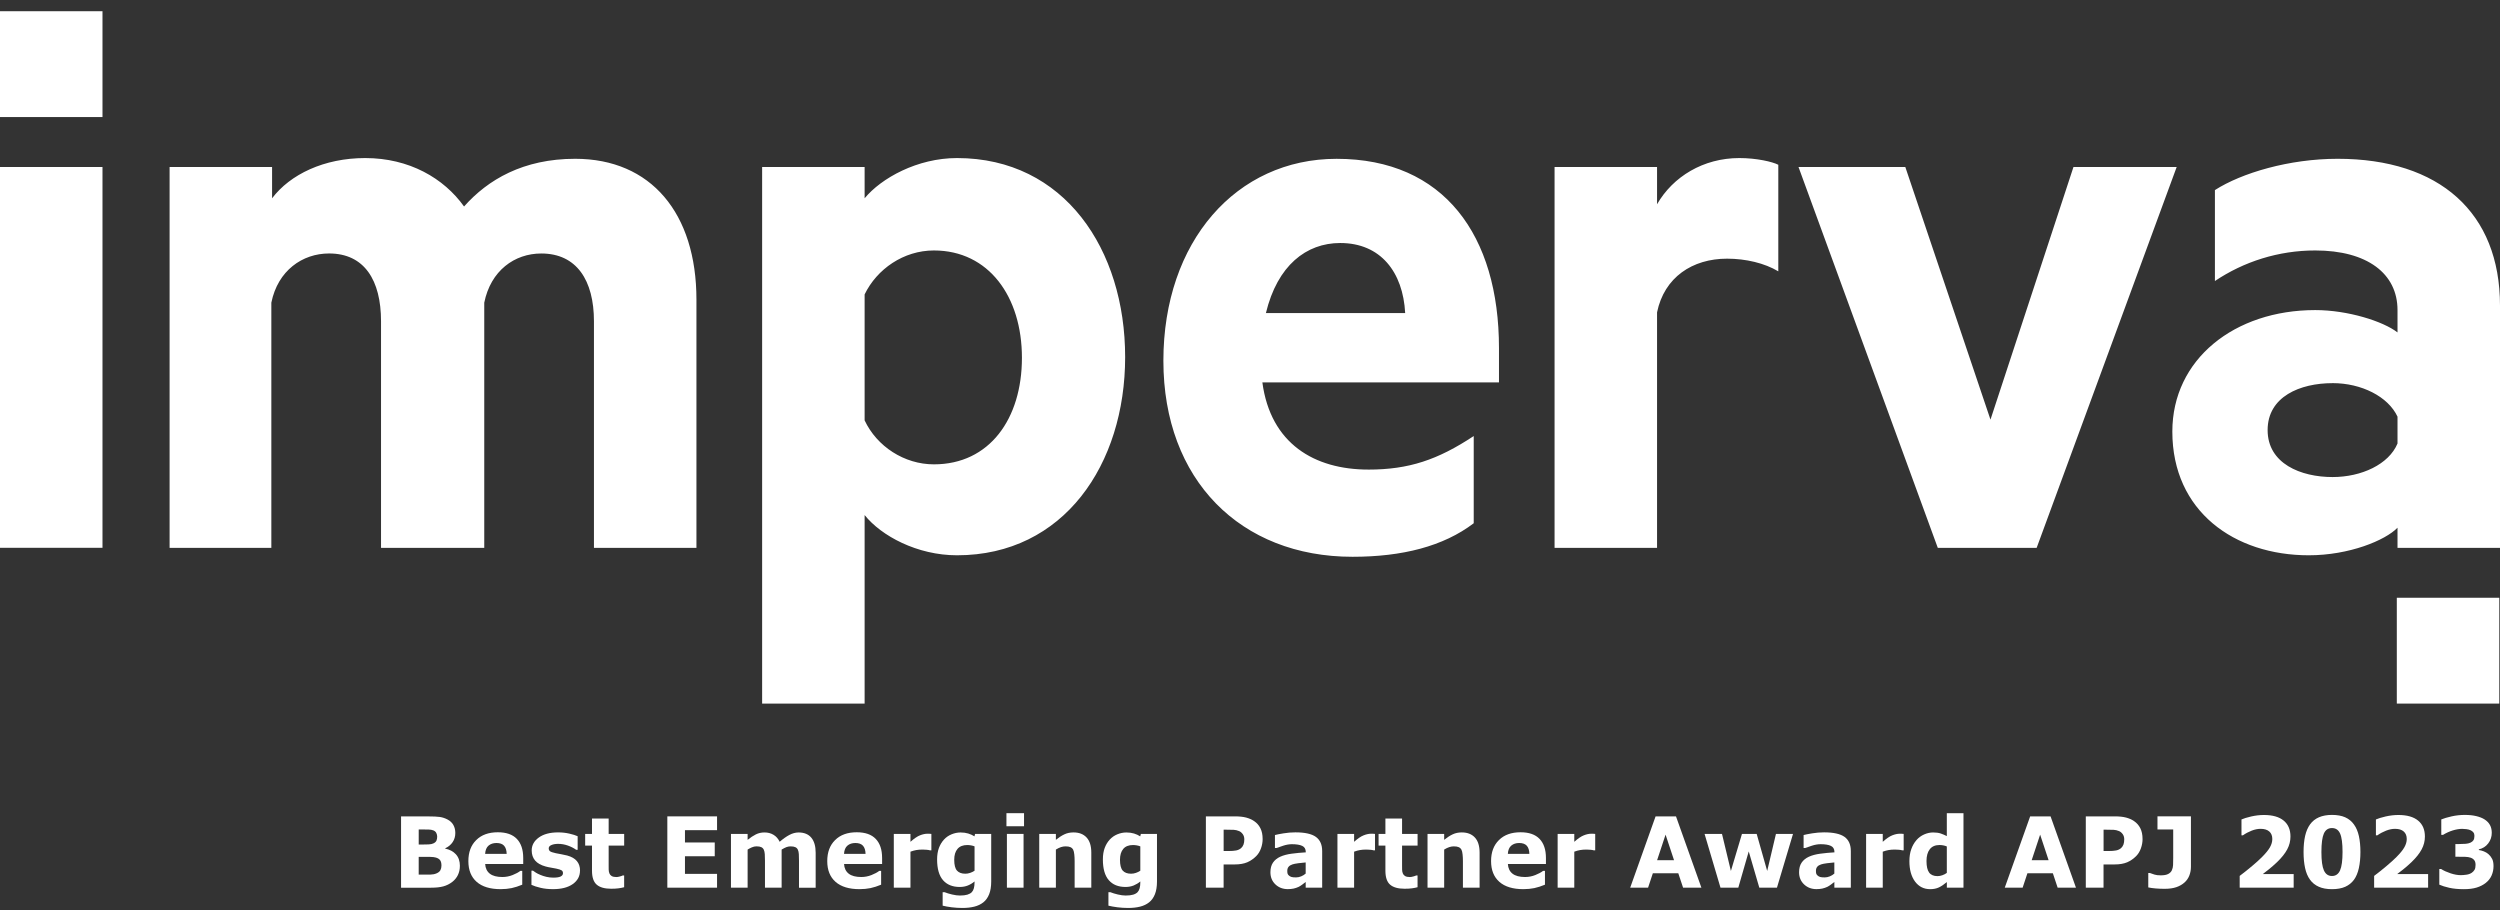 <svg width="184" height="67" viewBox="0 0 184 67" fill="none" xmlns="http://www.w3.org/2000/svg">
<rect x="0" y="0" width="184" height="67" fill="#333333" stroke="none"/>
<g id="Group">
<g id="Layer_1">
<g id="Group_2">
<g id="Group_3">
<path id="Vector" fill-rule="evenodd" clip-rule="evenodd" d="M3.771 0.826H7.543V8.615H0V0.826H3.771ZM180.176 43.995H183.948V51.784H176.405V43.995H180.176Z" fill="white"/>
<path id="Vector_2" fill-rule="evenodd" clip-rule="evenodd" d="M51.258 22.054C51.258 15.691 47.912 11.687 42.334 11.687C38.509 11.687 35.906 13.223 34.154 15.198C32.666 13.114 30.116 11.633 26.876 11.633C23.849 11.633 21.352 12.839 20.025 14.594V12.291H12.482V40.321H19.971V22.275C20.449 19.916 22.255 18.655 24.22 18.655C26.823 18.655 28.044 20.63 28.044 23.647V40.322H35.641V22.277C36.118 19.918 37.871 18.657 39.838 18.657C42.44 18.657 43.715 20.632 43.715 23.649V40.324H51.258V22.058V22.054ZM-0 40.319H7.543V12.291H-0V40.321V40.319ZM63.636 51.784H56.093V12.291H63.636V14.594C64.857 13.114 67.513 11.633 70.435 11.633C78.35 11.633 82.811 18.38 82.811 26.279C82.811 34.178 78.296 40.869 70.435 40.869C67.513 40.869 64.858 39.443 63.636 37.908V51.785V51.784ZM68.734 34.176C66.556 34.176 64.539 32.86 63.636 30.939V21.669C64.539 19.805 66.504 18.434 68.734 18.434C72.772 18.434 75.214 21.835 75.214 26.333C75.214 30.831 72.824 34.176 68.734 34.176ZM100.711 34.561C96.743 34.561 93.513 32.656 92.91 28.144H110.325V25.621C110.325 17.337 106.288 11.689 98.373 11.689C90.99 11.689 85.625 17.777 85.625 26.553C85.625 35.329 91.309 40.979 99.542 40.979C103.208 40.979 106.235 40.211 108.466 38.51V32.093C105.81 33.848 103.685 34.562 100.711 34.562V34.561ZM103.421 23.042H93.17C94.019 19.532 96.144 17.886 98.64 17.886C101.614 17.886 103.261 20.025 103.421 23.042ZM130.883 19.97C129.874 19.366 128.492 19.038 127.111 19.038C124.561 19.038 122.49 20.409 121.959 22.988V40.321H114.416V12.291H121.959V15.034C123.128 13.005 125.359 11.633 128.015 11.633C129.29 11.633 130.457 11.907 130.883 12.127V19.97ZM132.37 12.291L142.621 40.321H149.898L160.204 12.291H152.607L146.499 30.885L140.231 12.291H132.37ZM176.457 22.822C176.457 20.134 174.226 18.434 170.403 18.434C167.693 18.434 165.144 19.256 163.018 20.683V13.99C164.984 12.728 168.49 11.687 172.048 11.687C179.539 11.687 184 15.637 184 22.493V40.321H176.457V38.84C175.555 39.773 172.899 40.869 169.923 40.869C164.453 40.869 159.884 37.634 159.884 31.763C159.884 26.443 164.453 22.822 170.403 22.822C172.793 22.822 175.395 23.644 176.457 24.467V22.822ZM171.676 28.198C173.802 28.198 175.767 29.186 176.457 30.667V32.642C175.819 34.178 173.802 35.111 171.676 35.111C169.34 35.111 166.897 34.124 166.897 31.655C166.897 29.186 169.287 28.2 171.676 28.2V28.198Z" fill="white"/>
</g>
<g id="Group_4">
<path id="Vector_3" d="M33.847 63.727C33.847 63.981 33.797 64.207 33.699 64.407C33.6 64.606 33.464 64.772 33.293 64.904C33.094 65.059 32.875 65.169 32.636 65.235C32.397 65.302 32.094 65.335 31.727 65.335H29.518V60.087H31.482C31.889 60.087 32.188 60.101 32.377 60.129C32.567 60.157 32.754 60.219 32.94 60.316C33.133 60.417 33.276 60.553 33.37 60.724C33.464 60.894 33.511 61.089 33.511 61.307C33.511 61.561 33.447 61.785 33.317 61.978C33.188 62.172 33.005 62.324 32.77 62.43V62.458C33.1 62.526 33.363 62.667 33.557 62.881C33.751 63.095 33.848 63.377 33.848 63.727H33.847ZM32.176 61.569C32.176 61.482 32.155 61.396 32.113 61.309C32.071 61.222 31.997 61.157 31.891 61.115C31.795 61.078 31.677 61.056 31.535 61.053C31.393 61.05 31.195 61.049 30.94 61.049H30.817V62.159H31.022C31.228 62.159 31.404 62.156 31.549 62.148C31.694 62.141 31.809 62.117 31.892 62.077C32.01 62.023 32.086 61.953 32.124 61.868C32.16 61.783 32.177 61.684 32.177 61.571L32.176 61.569ZM32.491 63.705C32.491 63.538 32.46 63.409 32.398 63.319C32.337 63.23 32.231 63.161 32.082 63.117C31.98 63.086 31.84 63.07 31.661 63.067C31.482 63.064 31.297 63.064 31.101 63.064H30.816V64.371H30.911C31.277 64.371 31.54 64.371 31.698 64.368C31.856 64.366 32.003 64.335 32.136 64.277C32.271 64.218 32.364 64.14 32.415 64.043C32.465 63.945 32.491 63.834 32.491 63.707V63.705Z" fill="white"/>
<path id="Vector_4" d="M38.508 63.589H35.708C35.726 63.899 35.839 64.137 36.05 64.302C36.259 64.466 36.568 64.548 36.976 64.548C37.234 64.548 37.485 64.5 37.727 64.404C37.968 64.308 38.161 64.204 38.301 64.094H38.437V65.113C38.161 65.228 37.9 65.311 37.657 65.364C37.412 65.415 37.141 65.442 36.844 65.442C36.078 65.442 35.492 65.263 35.084 64.906C34.676 64.548 34.472 64.04 34.472 63.38C34.472 62.72 34.664 62.209 35.051 61.828C35.438 61.445 35.966 61.255 36.64 61.255C37.261 61.255 37.727 61.417 38.04 61.743C38.352 62.068 38.509 62.536 38.509 63.148V63.592L38.508 63.589ZM37.291 62.846C37.285 62.581 37.221 62.381 37.101 62.246C36.982 62.113 36.794 62.045 36.541 62.045C36.305 62.045 36.111 62.108 35.96 62.235C35.808 62.362 35.723 62.565 35.705 62.846H37.292H37.291Z" fill="white"/>
<path id="Vector_5" d="M42.687 64.078C42.687 64.487 42.51 64.817 42.157 65.067C41.803 65.317 41.319 65.441 40.705 65.441C40.365 65.441 40.057 65.409 39.781 65.342C39.505 65.277 39.282 65.203 39.115 65.124V64.08H39.227C39.288 64.125 39.359 64.173 39.439 64.226C39.52 64.278 39.633 64.336 39.781 64.396C39.908 64.45 40.051 64.497 40.213 64.535C40.374 64.574 40.546 64.594 40.729 64.594C40.97 64.594 41.147 64.566 41.262 64.511C41.377 64.455 41.435 64.374 41.435 64.266C41.435 64.17 41.401 64.1 41.334 64.057C41.265 64.013 41.137 63.972 40.947 63.931C40.856 63.91 40.734 63.888 40.578 63.863C40.423 63.838 40.283 63.809 40.156 63.773C39.809 63.679 39.553 63.533 39.384 63.335C39.217 63.137 39.133 62.889 39.133 62.593C39.133 62.212 39.306 61.896 39.654 61.644C40.002 61.391 40.477 61.264 41.08 61.264C41.365 61.264 41.639 61.294 41.901 61.354C42.163 61.414 42.367 61.478 42.515 61.546V62.547H42.409C42.228 62.418 42.021 62.313 41.789 62.231C41.556 62.15 41.322 62.108 41.085 62.108C40.888 62.108 40.722 62.136 40.587 62.194C40.453 62.249 40.386 62.33 40.386 62.434C40.386 62.528 40.417 62.599 40.478 62.649C40.54 62.698 40.683 62.748 40.91 62.797C41.034 62.824 41.168 62.849 41.313 62.873C41.456 62.898 41.601 62.929 41.746 62.966C42.067 63.053 42.306 63.191 42.46 63.377C42.614 63.564 42.691 63.797 42.691 64.077L42.687 64.078Z" fill="white"/>
<path id="Vector_6" d="M45.939 65.299C45.807 65.335 45.668 65.361 45.521 65.381C45.373 65.401 45.194 65.411 44.98 65.411C44.504 65.411 44.15 65.311 43.919 65.112C43.687 64.912 43.571 64.57 43.571 64.086V62.235H43.068V61.376H43.571V60.245H44.797V61.376H45.939V62.235H44.797V63.64C44.797 63.78 44.797 63.9 44.799 64.004C44.801 64.108 44.82 64.201 44.853 64.283C44.885 64.365 44.941 64.43 45.02 64.478C45.101 64.526 45.218 64.551 45.371 64.551C45.434 64.551 45.518 64.537 45.621 64.509C45.724 64.481 45.795 64.455 45.836 64.432H45.937V65.299H45.939Z" fill="white"/>
<path id="Vector_7" d="M52.775 65.333H49.116V60.085H52.775V61.1H50.413V62.006H52.605V63.02H50.413V64.317H52.775V65.331V65.333Z" fill="white"/>
<path id="Vector_8" d="M57.528 62.528V65.333H56.302V63.355C56.302 63.163 56.297 62.999 56.288 62.864C56.279 62.73 56.254 62.62 56.214 62.535C56.173 62.449 56.111 62.389 56.029 62.35C55.947 62.312 55.83 62.291 55.681 62.291C55.561 62.291 55.445 62.316 55.331 62.367C55.218 62.418 55.116 62.471 55.025 62.528V65.333H53.799V61.376H55.025V61.813C55.236 61.641 55.437 61.508 55.63 61.412C55.822 61.316 56.035 61.268 56.267 61.268C56.518 61.268 56.741 61.326 56.933 61.443C57.126 61.559 57.275 61.729 57.384 61.955C57.629 61.742 57.867 61.574 58.096 61.452C58.326 61.33 58.553 61.269 58.774 61.269C59.186 61.269 59.498 61.398 59.712 61.653C59.925 61.909 60.033 62.279 60.033 62.761V65.336H58.806V63.358C58.806 63.163 58.801 62.999 58.794 62.864C58.786 62.731 58.761 62.621 58.721 62.536C58.682 62.451 58.62 62.391 58.537 62.352C58.453 62.313 58.335 62.293 58.183 62.293C58.081 62.293 57.981 62.312 57.884 62.347C57.787 62.384 57.668 62.445 57.528 62.528Z" fill="white"/>
<path id="Vector_9" d="M64.922 63.589H62.122C62.14 63.899 62.254 64.137 62.464 64.302C62.673 64.466 62.982 64.548 63.39 64.548C63.648 64.548 63.899 64.5 64.141 64.404C64.383 64.308 64.575 64.204 64.716 64.094H64.851V65.113C64.575 65.228 64.314 65.311 64.071 65.364C63.826 65.415 63.555 65.442 63.258 65.442C62.492 65.442 61.906 65.263 61.498 64.906C61.09 64.548 60.886 64.04 60.886 63.38C60.886 62.72 61.078 62.209 61.465 61.828C61.852 61.445 62.38 61.255 63.054 61.255C63.675 61.255 64.141 61.417 64.454 61.743C64.766 62.068 64.923 62.536 64.923 63.148V63.592L64.922 63.589ZM63.705 62.846C63.699 62.581 63.635 62.381 63.515 62.246C63.396 62.113 63.208 62.045 62.955 62.045C62.719 62.045 62.525 62.108 62.374 62.235C62.222 62.362 62.137 62.565 62.119 62.846H63.706H63.705Z" fill="white"/>
<path id="Vector_10" d="M68.549 62.584H68.44C68.388 62.565 68.305 62.551 68.189 62.542C68.075 62.533 67.978 62.528 67.901 62.528C67.727 62.528 67.574 62.541 67.44 62.564C67.307 62.587 67.164 62.627 67.01 62.683V65.333H65.784V61.376H67.01V61.957C67.279 61.717 67.513 61.557 67.712 61.48C67.91 61.401 68.094 61.362 68.261 61.362C68.305 61.362 68.352 61.362 68.407 61.365C68.461 61.367 68.509 61.371 68.549 61.376V62.584Z" fill="white"/>
<path id="Vector_11" d="M72.953 64.879C72.953 65.251 72.902 65.564 72.801 65.816C72.699 66.07 72.556 66.269 72.372 66.413C72.189 66.558 71.968 66.664 71.708 66.729C71.448 66.794 71.155 66.826 70.83 66.826C70.566 66.826 70.304 66.809 70.046 66.777C69.789 66.744 69.567 66.704 69.379 66.657V65.668H69.528C69.677 65.728 69.859 65.784 70.074 65.835C70.289 65.886 70.482 65.911 70.651 65.911C70.876 65.911 71.061 65.889 71.202 65.846C71.343 65.802 71.451 65.74 71.526 65.662C71.596 65.586 71.647 65.49 71.678 65.372C71.709 65.254 71.726 65.113 71.726 64.949V64.875C71.579 64.999 71.415 65.098 71.237 65.171C71.058 65.243 70.86 65.281 70.64 65.281C70.106 65.281 69.695 65.113 69.405 64.78C69.116 64.447 68.971 63.939 68.971 63.258C68.971 62.931 69.016 62.649 69.104 62.412C69.192 62.175 69.316 61.968 69.477 61.792C69.626 61.628 69.81 61.5 70.028 61.408C70.246 61.317 70.47 61.27 70.698 61.27C70.904 61.27 71.091 61.295 71.26 61.346C71.428 61.398 71.582 61.467 71.72 61.556L71.764 61.379H72.953V64.882V64.879ZM71.727 64.086V62.293C71.657 62.262 71.572 62.239 71.469 62.22C71.367 62.203 71.276 62.194 71.194 62.194C70.873 62.194 70.633 62.29 70.472 62.48C70.31 62.672 70.231 62.939 70.231 63.282C70.231 63.663 70.3 63.928 70.436 64.079C70.573 64.229 70.775 64.305 71.045 64.305C71.167 64.305 71.287 64.285 71.405 64.244C71.523 64.204 71.63 64.151 71.727 64.086Z" fill="white"/>
<path id="Vector_12" d="M75.369 60.812H74.074V59.85H75.369V60.812ZM75.334 65.333H74.108V61.376H75.334V65.333Z" fill="white"/>
<path id="Vector_13" d="M80.319 65.333H79.093V63.37C79.093 63.211 79.086 63.051 79.069 62.894C79.053 62.736 79.026 62.618 78.987 62.543C78.942 62.457 78.875 62.393 78.788 62.353C78.702 62.313 78.579 62.292 78.423 62.292C78.312 62.292 78.199 62.311 78.085 62.348C77.97 62.386 77.846 62.446 77.713 62.528V65.333H76.488V61.376H77.713V61.812C77.931 61.636 78.139 61.501 78.339 61.407C78.539 61.312 78.762 61.266 79.007 61.266C79.419 61.266 79.74 61.389 79.972 61.639C80.204 61.888 80.32 62.26 80.32 62.756V65.331L80.319 65.333Z" fill="white"/>
<path id="Vector_14" d="M85.154 64.879C85.154 65.251 85.103 65.564 85.002 65.816C84.9 66.07 84.757 66.269 84.573 66.413C84.39 66.558 84.169 66.664 83.909 66.729C83.649 66.794 83.356 66.826 83.031 66.826C82.767 66.826 82.505 66.809 82.247 66.777C81.99 66.744 81.768 66.704 81.58 66.657V65.668H81.729C81.878 65.728 82.061 65.784 82.275 65.835C82.49 65.886 82.683 65.911 82.852 65.911C83.077 65.911 83.262 65.889 83.403 65.846C83.545 65.802 83.652 65.74 83.727 65.662C83.797 65.586 83.848 65.49 83.879 65.372C83.91 65.254 83.927 65.113 83.927 64.949V64.875C83.781 64.999 83.616 65.098 83.439 65.171C83.259 65.243 83.061 65.281 82.841 65.281C82.307 65.281 81.896 65.113 81.607 64.78C81.317 64.447 81.172 63.939 81.172 63.258C81.172 62.931 81.217 62.649 81.305 62.412C81.393 62.175 81.517 61.968 81.678 61.792C81.828 61.628 82.011 61.5 82.229 61.408C82.447 61.317 82.671 61.27 82.9 61.27C83.106 61.27 83.292 61.295 83.461 61.346C83.63 61.398 83.784 61.467 83.921 61.556L83.966 61.379H85.154V64.882V64.879ZM83.927 64.086V62.293C83.857 62.262 83.772 62.239 83.668 62.22C83.567 62.203 83.476 62.194 83.394 62.194C83.073 62.194 82.832 62.29 82.671 62.48C82.51 62.672 82.431 62.939 82.431 63.282C82.431 63.663 82.499 63.928 82.635 64.079C82.773 64.229 82.974 64.305 83.245 64.305C83.367 64.305 83.486 64.285 83.604 64.244C83.722 64.204 83.83 64.151 83.927 64.086Z" fill="white"/>
<path id="Vector_15" d="M92.931 61.741C92.931 61.977 92.891 62.206 92.811 62.43C92.732 62.655 92.619 62.844 92.471 62.996C92.269 63.202 92.044 63.358 91.796 63.465C91.548 63.57 91.239 63.623 90.871 63.623H90.058V65.333H88.753V60.085H90.9C91.221 60.085 91.493 60.115 91.714 60.172C91.935 60.23 92.131 60.316 92.301 60.431C92.505 60.569 92.661 60.747 92.768 60.964C92.876 61.181 92.929 61.439 92.929 61.743L92.931 61.741ZM91.581 61.772C91.581 61.625 91.542 61.498 91.466 61.391C91.388 61.284 91.299 61.21 91.197 61.168C91.062 61.112 90.929 61.081 90.8 61.075C90.672 61.069 90.499 61.066 90.284 61.066H90.06V62.635H90.433C90.656 62.635 90.838 62.621 90.981 62.593C91.124 62.565 91.245 62.508 91.342 62.424C91.426 62.35 91.487 62.26 91.524 62.155C91.562 62.051 91.581 61.922 91.581 61.774V61.772Z" fill="white"/>
<path id="Vector_16" d="M96.098 64.913C96.032 64.965 95.95 65.028 95.853 65.101C95.756 65.174 95.663 65.231 95.578 65.274C95.459 65.33 95.333 65.372 95.205 65.4C95.077 65.426 94.935 65.44 94.781 65.44C94.418 65.44 94.115 65.324 93.87 65.092C93.625 64.859 93.503 64.562 93.503 64.199C93.503 63.91 93.566 63.674 93.689 63.492C93.813 63.309 93.991 63.163 94.219 63.058C94.447 62.953 94.727 62.877 95.062 62.832C95.398 62.787 95.744 62.754 96.105 62.733V62.711C96.105 62.493 96.019 62.341 95.847 62.259C95.675 62.175 95.421 62.133 95.085 62.133C94.884 62.133 94.669 62.17 94.441 62.245C94.212 62.319 94.048 62.376 93.948 62.415H93.836V61.459C93.964 61.424 94.175 61.382 94.466 61.334C94.757 61.286 95.048 61.261 95.341 61.261C96.037 61.261 96.538 61.373 96.847 61.594C97.156 61.816 97.312 62.164 97.312 62.64V65.333H96.099V64.913H96.098ZM96.098 64.299V63.476C95.932 63.49 95.753 63.51 95.56 63.533C95.368 63.558 95.221 63.586 95.121 63.62C94.999 63.66 94.905 63.718 94.841 63.794C94.776 63.87 94.744 63.97 94.744 64.094C94.744 64.176 94.75 64.243 94.764 64.294C94.778 64.345 94.812 64.395 94.866 64.441C94.918 64.487 94.981 64.523 95.053 64.545C95.124 64.567 95.238 64.577 95.393 64.577C95.516 64.577 95.639 64.551 95.765 64.5C95.89 64.449 96.001 64.381 96.096 64.296L96.098 64.299Z" fill="white"/>
<path id="Vector_17" d="M101.201 62.584H101.092C101.04 62.565 100.957 62.551 100.842 62.542C100.727 62.533 100.63 62.528 100.553 62.528C100.379 62.528 100.227 62.541 100.092 62.564C99.959 62.587 99.816 62.627 99.662 62.683V65.333H98.436V61.376H99.662V61.957C99.931 61.717 100.165 61.557 100.364 61.48C100.562 61.401 100.746 61.362 100.913 61.362C100.957 61.362 101.004 61.362 101.06 61.365C101.113 61.367 101.161 61.371 101.201 61.376V62.584Z" fill="white"/>
<path id="Vector_18" d="M104.334 65.299C104.202 65.335 104.064 65.361 103.916 65.381C103.768 65.401 103.589 65.411 103.375 65.411C102.899 65.411 102.545 65.311 102.314 65.112C102.082 64.912 101.966 64.57 101.966 64.086V62.235H101.463V61.376H101.966V60.245H103.192V61.376H104.334V62.235H103.192V63.64C103.192 63.78 103.192 63.9 103.195 64.004C103.196 64.108 103.215 64.201 103.248 64.283C103.28 64.365 103.336 64.43 103.416 64.478C103.496 64.526 103.613 64.551 103.766 64.551C103.829 64.551 103.913 64.537 104.016 64.509C104.119 64.481 104.19 64.455 104.231 64.432H104.332V65.299H104.334Z" fill="white"/>
<path id="Vector_19" d="M108.897 65.333H107.671V63.37C107.671 63.211 107.663 63.051 107.647 62.894C107.631 62.736 107.604 62.618 107.565 62.543C107.52 62.457 107.453 62.393 107.366 62.353C107.28 62.313 107.157 62.292 107.001 62.292C106.89 62.292 106.777 62.311 106.663 62.348C106.548 62.386 106.424 62.446 106.291 62.528V65.333H105.066V61.376H106.291V61.812C106.509 61.636 106.717 61.501 106.917 61.407C107.117 61.312 107.339 61.266 107.584 61.266C107.996 61.266 108.317 61.389 108.55 61.639C108.782 61.888 108.898 62.26 108.898 62.756V65.331L108.897 65.333Z" fill="white"/>
<path id="Vector_20" d="M113.779 63.589H110.98C110.997 63.899 111.111 64.137 111.321 64.302C111.53 64.466 111.84 64.548 112.247 64.548C112.505 64.548 112.756 64.5 112.998 64.404C113.24 64.308 113.433 64.204 113.573 64.094H113.709V65.113C113.433 65.228 113.171 65.311 112.928 65.364C112.683 65.415 112.413 65.442 112.116 65.442C111.35 65.442 110.763 65.263 110.355 64.906C109.948 64.548 109.743 64.04 109.743 63.38C109.743 62.72 109.936 62.209 110.323 61.828C110.709 61.445 111.238 61.255 111.911 61.255C112.532 61.255 112.998 61.417 113.312 61.743C113.624 62.068 113.781 62.536 113.781 63.148V63.592L113.779 63.589ZM112.562 62.846C112.556 62.581 112.492 62.381 112.373 62.246C112.253 62.113 112.065 62.045 111.813 62.045C111.577 62.045 111.383 62.108 111.232 62.235C111.08 62.362 110.994 62.565 110.977 62.846H112.564H112.562Z" fill="white"/>
<path id="Vector_21" d="M117.407 62.584H117.298C117.246 62.565 117.162 62.551 117.047 62.542C116.932 62.533 116.835 62.528 116.759 62.528C116.584 62.528 116.432 62.541 116.297 62.564C116.165 62.587 116.021 62.627 115.867 62.683V65.333H114.642V61.376H115.867V61.957C116.136 61.717 116.371 61.557 116.569 61.48C116.768 61.401 116.951 61.362 117.119 61.362C117.162 61.362 117.21 61.362 117.265 61.365C117.319 61.367 117.366 61.371 117.407 61.376V62.584Z" fill="white"/>
<path id="Vector_22" d="M125.221 65.333H123.875L123.522 64.272H121.65L121.298 65.333H119.982L121.851 60.085H123.353L125.223 65.333H125.221ZM123.209 63.31L122.586 61.43L121.963 63.31H123.209Z" fill="white"/>
<path id="Vector_23" d="M131.966 61.376L130.784 65.333H129.485L128.707 62.665L127.939 65.333H126.628L125.456 61.376H126.739L127.394 64.103L128.208 61.376H129.292L130.065 64.103L130.71 61.376H131.966Z" fill="white"/>
<path id="Vector_24" d="M135.007 64.913C134.942 64.965 134.859 65.028 134.762 65.101C134.665 65.174 134.573 65.231 134.488 65.274C134.368 65.33 134.243 65.372 134.114 65.4C133.986 65.426 133.844 65.44 133.69 65.44C133.328 65.44 133.025 65.324 132.78 65.092C132.535 64.859 132.412 64.562 132.412 64.199C132.412 63.91 132.475 63.674 132.599 63.492C132.723 63.309 132.901 63.163 133.129 63.058C133.356 62.953 133.637 62.877 133.971 62.832C134.307 62.787 134.653 62.754 135.015 62.733V62.711C135.015 62.493 134.928 62.341 134.756 62.259C134.585 62.175 134.331 62.133 133.995 62.133C133.793 62.133 133.578 62.17 133.35 62.245C133.122 62.319 132.957 62.376 132.857 62.415H132.745V61.459C132.874 61.424 133.084 61.382 133.375 61.334C133.667 61.286 133.958 61.261 134.25 61.261C134.946 61.261 135.448 61.373 135.757 61.594C136.066 61.816 136.221 62.164 136.221 62.64V65.333H135.009V64.913H135.007ZM135.007 64.299V63.476C134.842 63.49 134.662 63.51 134.47 63.533C134.277 63.558 134.131 63.586 134.031 63.62C133.908 63.66 133.814 63.718 133.75 63.794C133.686 63.87 133.653 63.97 133.653 64.094C133.653 64.176 133.659 64.243 133.674 64.294C133.687 64.345 133.722 64.395 133.776 64.441C133.828 64.487 133.89 64.523 133.962 64.545C134.034 64.567 134.147 64.577 134.303 64.577C134.425 64.577 134.549 64.551 134.674 64.5C134.8 64.449 134.91 64.381 135.006 64.296L135.007 64.299Z" fill="white"/>
<path id="Vector_25" d="M140.11 62.584H140.001C139.949 62.565 139.865 62.551 139.75 62.542C139.635 62.533 139.538 62.528 139.462 62.528C139.287 62.528 139.135 62.541 139.001 62.564C138.868 62.587 138.725 62.627 138.571 62.683V65.333H137.345V61.376H138.571V61.957C138.84 61.717 139.074 61.557 139.273 61.48C139.471 61.401 139.655 61.362 139.822 61.362C139.865 61.362 139.913 61.362 139.968 61.365C140.022 61.367 140.07 61.371 140.11 61.376V62.584Z" fill="white"/>
<path id="Vector_26" d="M144.514 65.333H143.288V64.921C143.077 65.099 142.88 65.231 142.697 65.316C142.513 65.401 142.302 65.443 142.062 65.443C141.598 65.443 141.227 65.257 140.95 64.887C140.672 64.515 140.532 64.015 140.532 63.386C140.532 63.05 140.578 62.753 140.672 62.492C140.766 62.232 140.894 62.011 141.057 61.825C141.211 61.648 141.398 61.512 141.617 61.414C141.837 61.317 142.056 61.269 142.276 61.269C142.495 61.269 142.691 61.294 142.837 61.345C142.983 61.396 143.133 61.459 143.286 61.537V59.852H144.512V65.336L144.514 65.333ZM143.286 64.244V62.299C143.2 62.262 143.11 62.234 143.015 62.218C142.919 62.203 142.832 62.193 142.753 62.193C142.432 62.193 142.192 62.297 142.031 62.506C141.869 62.714 141.79 63.004 141.79 63.374C141.79 63.762 141.855 64.044 141.983 64.219C142.111 64.394 142.319 64.483 142.604 64.483C142.715 64.483 142.832 64.461 142.956 64.418C143.08 64.374 143.191 64.317 143.285 64.246L143.286 64.244Z" fill="white"/>
<path id="Vector_27" d="M152.789 65.333H151.443L151.09 64.272H149.218L148.866 65.333H147.55L149.42 60.085H150.922L152.791 65.333H152.789ZM150.777 63.31L150.154 61.43L149.532 63.31H150.777Z" fill="white"/>
<path id="Vector_28" d="M157.693 61.741C157.693 61.977 157.652 62.206 157.573 62.43C157.494 62.655 157.381 62.844 157.233 62.996C157.031 63.202 156.806 63.358 156.558 63.465C156.31 63.57 156.001 63.623 155.632 63.623H154.82V65.333H153.515V60.085H155.662C155.983 60.085 156.255 60.115 156.476 60.172C156.697 60.23 156.892 60.316 157.063 60.431C157.267 60.569 157.422 60.747 157.53 60.964C157.637 61.181 157.691 61.439 157.691 61.743L157.693 61.741ZM156.344 61.772C156.344 61.625 156.306 61.498 156.23 61.391C156.152 61.284 156.062 61.21 155.961 61.168C155.825 61.112 155.692 61.081 155.564 61.075C155.435 61.069 155.262 61.066 155.047 61.066H154.823V62.635H155.196C155.419 62.635 155.601 62.621 155.744 62.593C155.888 62.565 156.009 62.508 156.106 62.424C156.189 62.35 156.25 62.26 156.288 62.155C156.325 62.051 156.344 61.922 156.344 61.774V61.772Z" fill="white"/>
<path id="Vector_29" d="M161.253 63.794C161.253 64.024 161.213 64.24 161.134 64.441C161.055 64.642 160.937 64.811 160.78 64.951C160.614 65.099 160.416 65.214 160.183 65.294C159.95 65.375 159.66 65.417 159.317 65.417C159.084 65.417 158.863 65.407 158.657 65.39C158.451 65.373 158.27 65.347 158.113 65.314V64.254H158.236C158.345 64.295 158.458 64.336 158.576 64.371C158.694 64.408 158.845 64.425 159.029 64.425C159.266 64.425 159.45 64.393 159.577 64.326C159.705 64.26 159.796 64.168 159.85 64.051C159.902 63.936 159.932 63.809 159.938 63.671C159.944 63.533 159.948 63.358 159.948 63.143V61.05H158.79V60.084H161.253V63.792V63.794Z" fill="white"/>
<path id="Vector_30" d="M168.813 65.333H164.841V64.466C165.144 64.238 165.449 63.996 165.754 63.739C166.058 63.484 166.302 63.262 166.485 63.077C166.76 62.801 166.954 62.562 167.069 62.358C167.184 62.153 167.242 61.952 167.242 61.752C167.242 61.512 167.167 61.328 167.02 61.198C166.872 61.068 166.658 61.002 166.379 61.002C166.17 61.002 165.952 61.047 165.722 61.136C165.492 61.226 165.279 61.339 165.082 61.478H164.973V60.312C165.134 60.239 165.371 60.166 165.685 60.093C165.998 60.021 166.313 59.983 166.628 59.983C167.263 59.983 167.747 60.121 168.08 60.397C168.413 60.673 168.578 61.063 168.578 61.569C168.578 61.901 168.499 62.215 168.34 62.514C168.18 62.813 167.936 63.12 167.608 63.437C167.402 63.634 167.194 63.817 166.987 63.983C166.778 64.148 166.63 64.264 166.542 64.329H168.814V65.335L168.813 65.333Z" fill="white"/>
<path id="Vector_31" d="M173.727 62.706C173.727 63.148 173.688 63.544 173.612 63.893C173.534 64.241 173.415 64.528 173.252 64.751C173.085 64.978 172.87 65.15 172.607 65.268C172.344 65.384 172.02 65.443 171.635 65.443C171.25 65.443 170.933 65.384 170.666 65.266C170.399 65.149 170.182 64.975 170.016 64.745C169.849 64.514 169.728 64.227 169.654 63.886C169.579 63.544 169.542 63.152 169.542 62.711C169.542 62.269 169.58 61.859 169.657 61.523C169.733 61.187 169.855 60.902 170.024 60.669C170.191 60.439 170.409 60.267 170.676 60.151C170.944 60.036 171.263 59.977 171.635 59.977C172.007 59.977 172.347 60.036 172.61 60.155C172.873 60.274 173.088 60.451 173.255 60.686C173.421 60.917 173.54 61.201 173.615 61.538C173.689 61.876 173.727 62.266 173.727 62.708V62.706ZM172.411 62.706C172.411 62.071 172.352 61.619 172.231 61.349C172.111 61.08 171.911 60.945 171.633 60.945C171.356 60.945 171.156 61.08 171.036 61.349C170.917 61.619 170.856 62.073 170.856 62.712C170.856 63.352 170.917 63.784 171.039 64.06C171.162 64.336 171.36 64.473 171.633 64.473C171.907 64.473 172.105 64.336 172.228 64.06C172.35 63.784 172.411 63.333 172.411 62.705V62.706Z" fill="white"/>
<path id="Vector_32" d="M178.707 65.333H174.736V64.466C175.039 64.238 175.344 63.996 175.648 63.739C175.953 63.484 176.196 63.262 176.38 63.077C176.654 62.801 176.849 62.562 176.963 62.358C177.078 62.153 177.137 61.952 177.137 61.752C177.137 61.512 177.062 61.328 176.914 61.198C176.766 61.068 176.553 61.002 176.274 61.002C176.065 61.002 175.847 61.047 175.617 61.136C175.387 61.226 175.173 61.339 174.976 61.478H174.867V60.312C175.028 60.239 175.266 60.166 175.579 60.093C175.893 60.021 176.208 59.983 176.523 59.983C177.158 59.983 177.641 60.121 177.974 60.397C178.307 60.673 178.473 61.063 178.473 61.569C178.473 61.901 178.394 62.215 178.234 62.514C178.074 62.813 177.831 63.12 177.502 63.437C177.296 63.634 177.089 63.817 176.881 63.983C176.672 64.148 176.525 64.264 176.436 64.329H178.709V65.335L178.707 65.333Z" fill="white"/>
<path id="Vector_33" d="M183.158 62.873C183.269 62.972 183.357 63.087 183.424 63.219C183.49 63.35 183.523 63.525 183.523 63.744C183.523 63.99 183.476 64.221 183.382 64.435C183.288 64.648 183.143 64.831 182.949 64.984C182.76 65.133 182.536 65.246 182.279 65.325C182.022 65.404 181.71 65.443 181.343 65.443C180.923 65.443 180.565 65.409 180.265 65.341C179.965 65.272 179.721 65.197 179.533 65.111V63.959H179.666C179.86 64.082 180.093 64.187 180.365 64.277C180.635 64.366 180.883 64.411 181.107 64.411C181.238 64.411 181.381 64.4 181.535 64.377C181.689 64.356 181.819 64.306 181.926 64.232C182.01 64.173 182.077 64.102 182.127 64.018C182.176 63.934 182.201 63.813 182.201 63.657C182.201 63.501 182.167 63.386 182.1 63.302C182.031 63.219 181.943 63.16 181.831 63.124C181.72 63.087 181.586 63.065 181.429 63.062C181.273 63.059 181.128 63.058 180.995 63.058H180.716V62.121H181.004C181.18 62.121 181.337 62.114 181.473 62.104C181.608 62.093 181.723 62.065 181.819 62.023C181.919 61.978 181.994 61.919 182.043 61.845C182.092 61.77 182.118 61.662 182.118 61.52C182.118 61.414 182.092 61.329 182.04 61.264C181.988 61.199 181.922 61.148 181.843 61.111C181.755 61.069 181.65 61.039 181.531 61.026C181.411 61.012 181.308 61.004 181.222 61.004C181.008 61.004 180.778 61.043 180.529 61.118C180.28 61.194 180.038 61.304 179.805 61.448H179.679V60.31C179.865 60.233 180.118 60.158 180.438 60.085C180.757 60.014 181.081 59.978 181.41 59.978C181.738 59.978 182.009 60.008 182.249 60.065C182.489 60.123 182.688 60.2 182.843 60.296C183.028 60.411 183.167 60.552 183.258 60.716C183.349 60.88 183.394 61.074 183.394 61.294C183.394 61.585 183.308 61.845 183.133 62.074C182.958 62.303 182.728 62.449 182.443 62.513V62.562C182.558 62.579 182.68 62.612 182.81 62.661C182.939 62.711 183.057 62.782 183.164 62.876L183.158 62.873Z" fill="white"/>
</g>
</g>
</g>
</g>
</svg>
